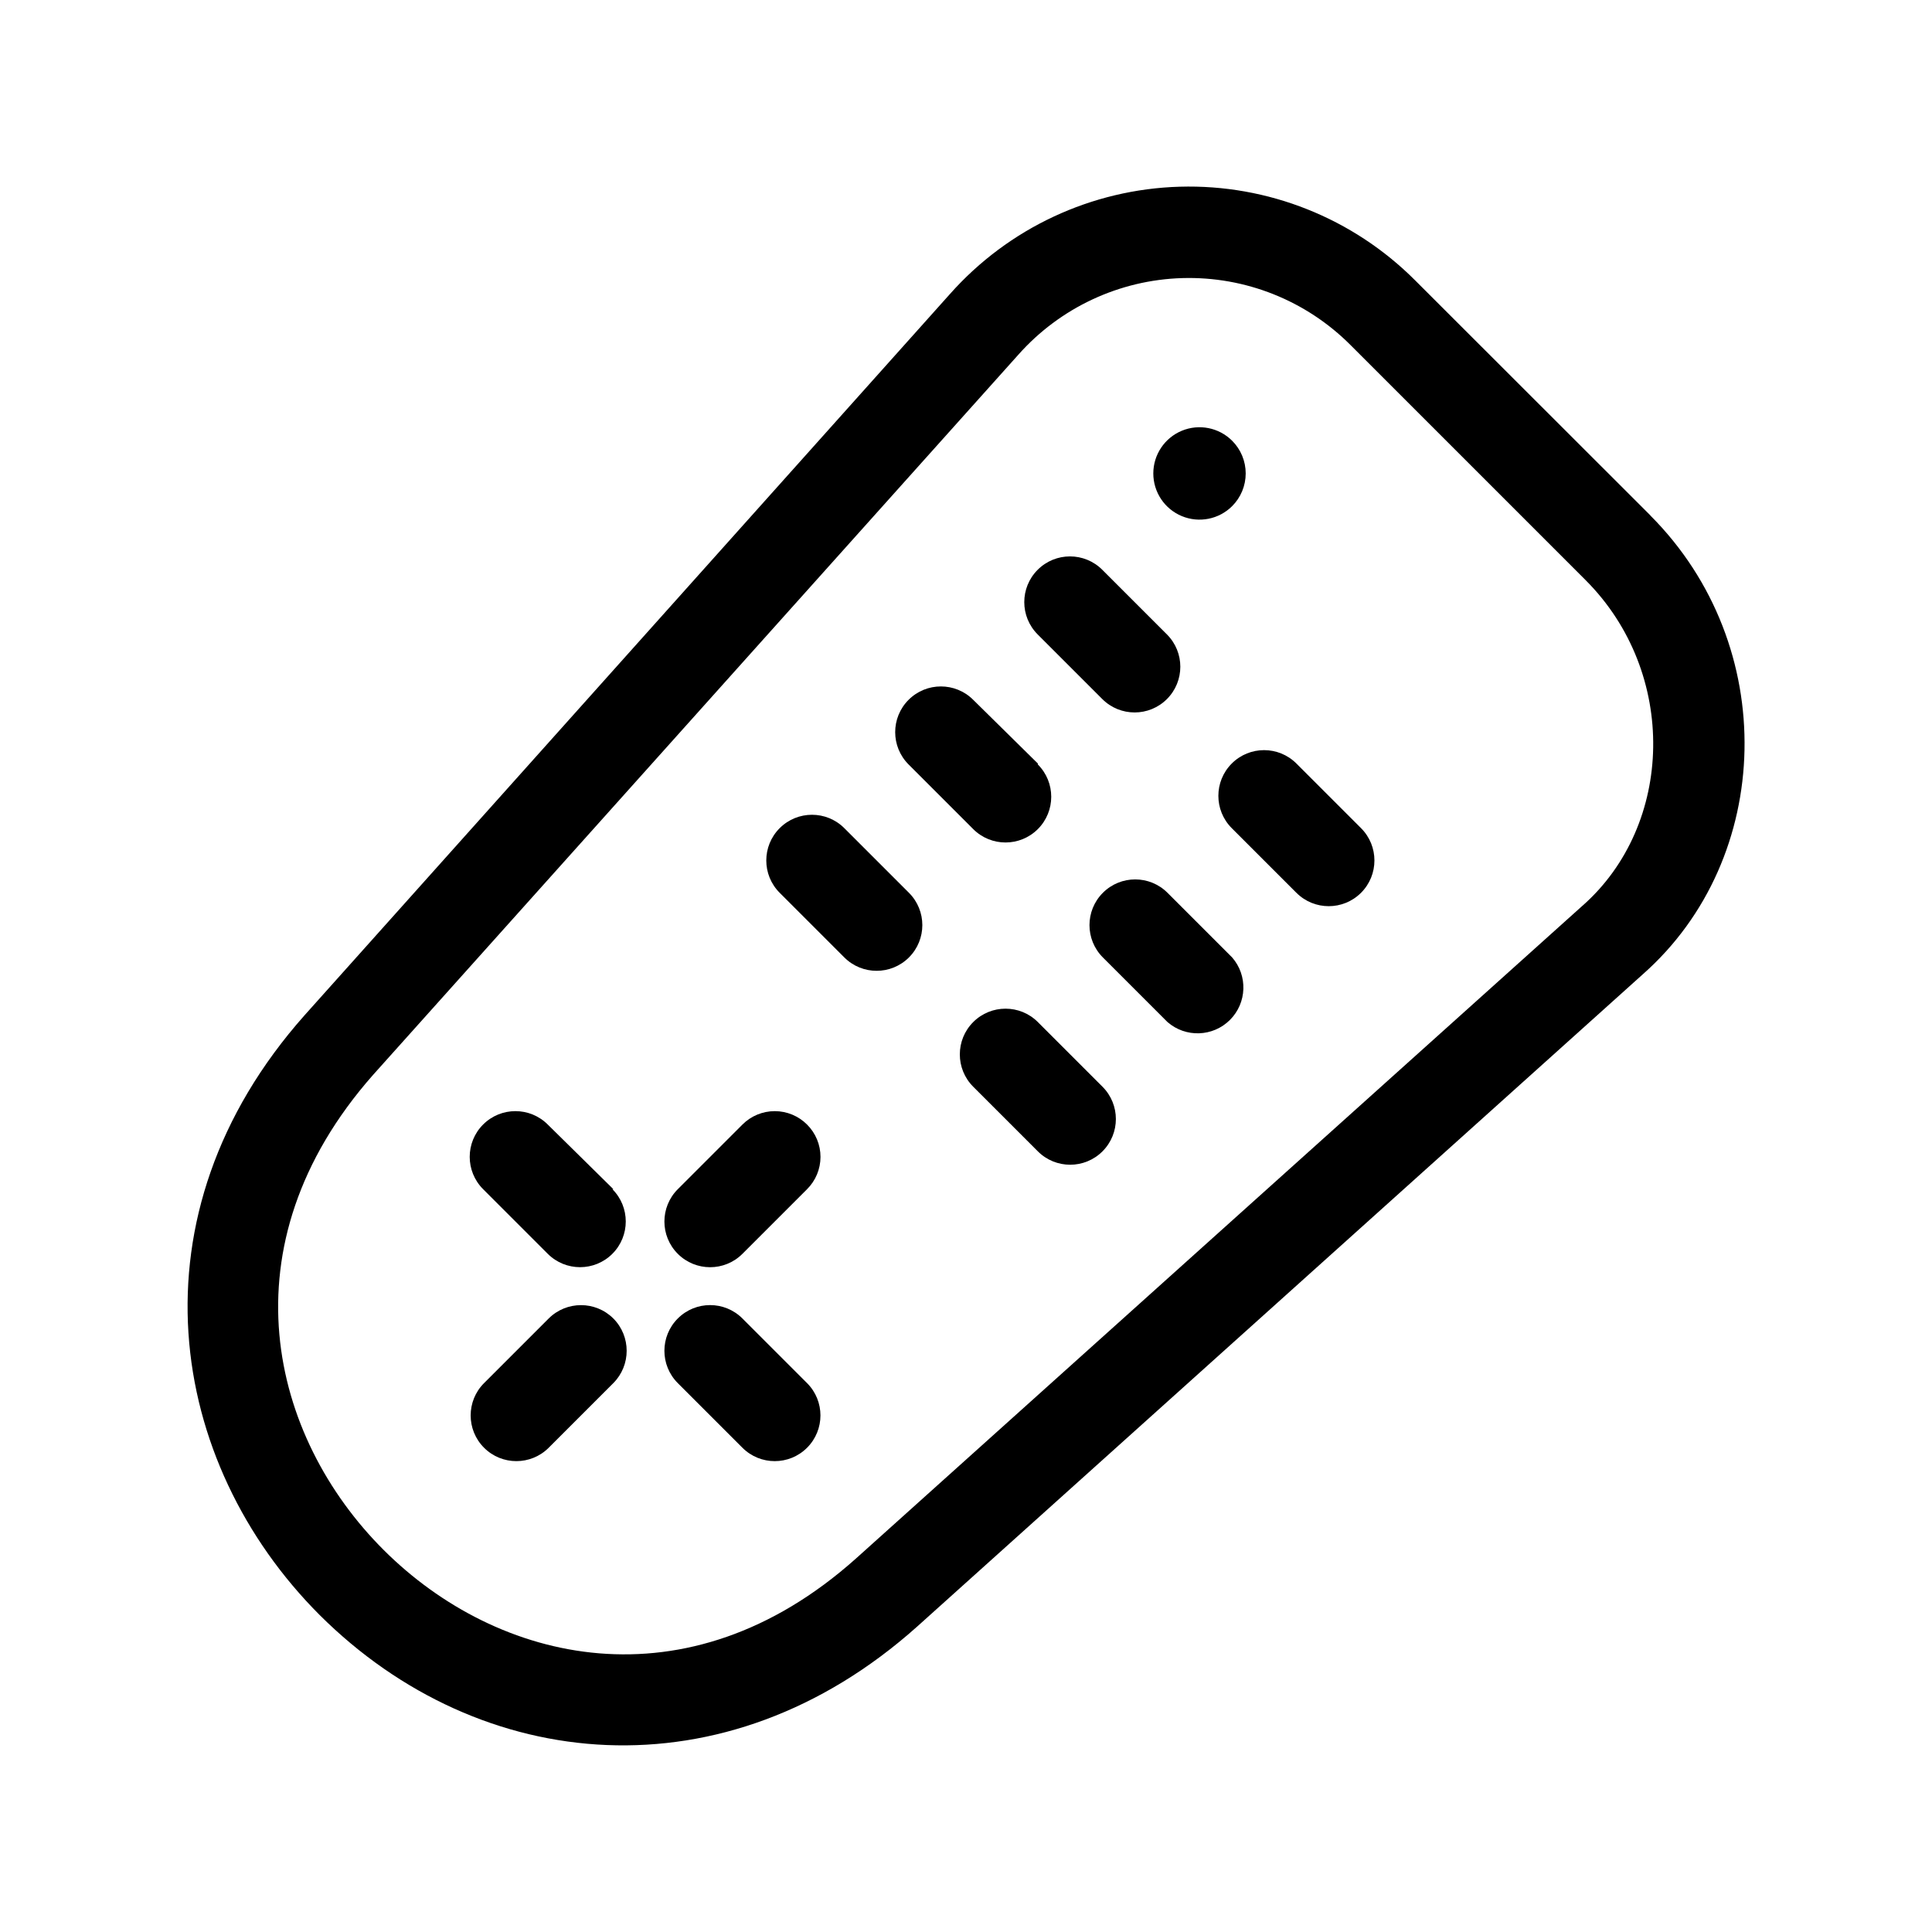 <?xml version="1.0" encoding="UTF-8"?>
<!-- Uploaded to: ICON Repo, www.svgrepo.com, Generator: ICON Repo Mixer Tools -->
<svg fill="#000000" width="800px" height="800px" version="1.1" viewBox="144 144 512 512" xmlns="http://www.w3.org/2000/svg">
 <g fill-rule="evenodd">
  <path d="m357.88 442.02c-2.269-2.277-5.348-3.555-8.562-3.555s-6.297 1.277-8.566 3.555l-17.129 17.129c-4.731 4.731-4.731 12.402 0 17.129 4.731 4.731 12.398 4.731 17.129 0l17.129-17.129c2.277-2.266 3.559-5.348 3.559-8.562 0-3.215-1.281-6.297-3.559-8.566z"/>
  <path d="m306.54 493.41c-4.738-4.715-12.395-4.715-17.129 0l-17.129 17.129h-0.004c-4.731 4.731-4.731 12.398 0 17.129 4.731 4.731 12.402 4.731 17.133 0l17.129-17.129c4.711-4.738 4.711-12.395 0-17.129z"/>
  <path d="m306.54 459.14-17.383-17.129c-4.731-4.731-12.398-4.731-17.129 0s-4.731 12.398 0 17.129l17.129 17.129c4.731 4.731 12.398 4.731 17.129 0 4.731-4.727 4.731-12.398 0-17.129z"/>
  <path d="m357.88 510.54-17.129-17.129c-4.731-4.731-12.398-4.731-17.129 0-4.731 4.731-4.731 12.398 0 17.129l17.129 17.129c4.731 4.731 12.398 4.731 17.129 0 4.731-4.731 4.731-12.398 0-17.129z"/>
  <path d="m453.25 312.13-17.129-17.129c-4.731-4.731-12.398-4.731-17.129 0-4.731 4.731-4.731 12.398 0 17.129l17.129 17.129c4.731 4.731 12.398 4.731 17.129 0 4.731-4.727 4.731-12.398 0-17.129z"/>
  <path d="m504.69 363.47-17.129-17.129c-4.731-4.731-12.402-4.731-17.133 0-4.731 4.731-4.731 12.398 0 17.129l17.129 17.129h0.004c4.727 4.731 12.398 4.731 17.129 0 4.731-4.731 4.731-12.398 0-17.129z"/>
  <path d="m419.04 346.34-17.129-16.879c-4.731-4.731-12.402-4.731-17.129 0-4.731 4.731-4.731 12.398 0 17.129l17.129 17.129c4.731 4.731 12.398 4.731 17.129 0 4.731-4.731 4.731-12.398 0-17.129z"/>
  <path d="m470.53 397.73-17.129-17.129c-4.731-4.731-12.398-4.731-17.129 0-4.731 4.731-4.731 12.398 0 17.129l17.129 17.129c4.812 4.188 12.043 3.934 16.555-0.574 4.508-4.512 4.762-11.742 0.574-16.555z"/>
  <path d="m384.88 380.6-17.129-17.129c-4.731-4.731-12.398-4.731-17.129 0-4.731 4.731-4.731 12.398 0 17.129l17.129 17.129c4.731 4.731 12.398 4.731 17.129 0 4.731-4.731 4.731-12.398 0-17.129z"/>
  <path d="m436.17 431.99-17.129-17.129v-0.004c-4.731-4.731-12.398-4.731-17.129 0-4.731 4.731-4.731 12.402 0 17.133l17.129 17.129c4.731 4.731 12.398 4.731 17.129 0 4.731-4.731 4.731-12.402 0-17.129z"/>
  <path d="m470.53 260.8c-3.504-3.496-8.766-4.539-13.34-2.644-4.57 1.898-7.551 6.359-7.551 11.309 0 4.949 2.981 9.414 7.551 11.309 4.574 1.898 9.836 0.855 13.34-2.641 2.301-2.297 3.594-5.418 3.594-8.668s-1.293-6.367-3.594-8.664z"/>
  <path d="m581.37 280.59-62.324-62.27c-16.488-16.531-39.074-25.52-62.41-24.84-23.34 0.676-45.367 10.957-60.871 28.418l-170.99 191.09c-47.156 53.051-36.375 118.65 3.93 159 42.57 42.422 107.56 48.465 158.35 3.074l192.36-172.91c34.711-30.684 36.375-87.109 1.914-121.57zm-17.988 103.43-192.55 173.01c-44.789 40.004-95.07 27.711-125.1-2.215-30.027-29.926-42.875-80.609-2.871-125.95l170.99-190.84c11.07-12.484 26.801-19.84 43.48-20.328 16.676-0.484 32.812 5.941 44.586 17.758l62.273 62.273c24.586 24.586 23.477 64.891-0.809 86.301z"/>
 </g>
</svg>